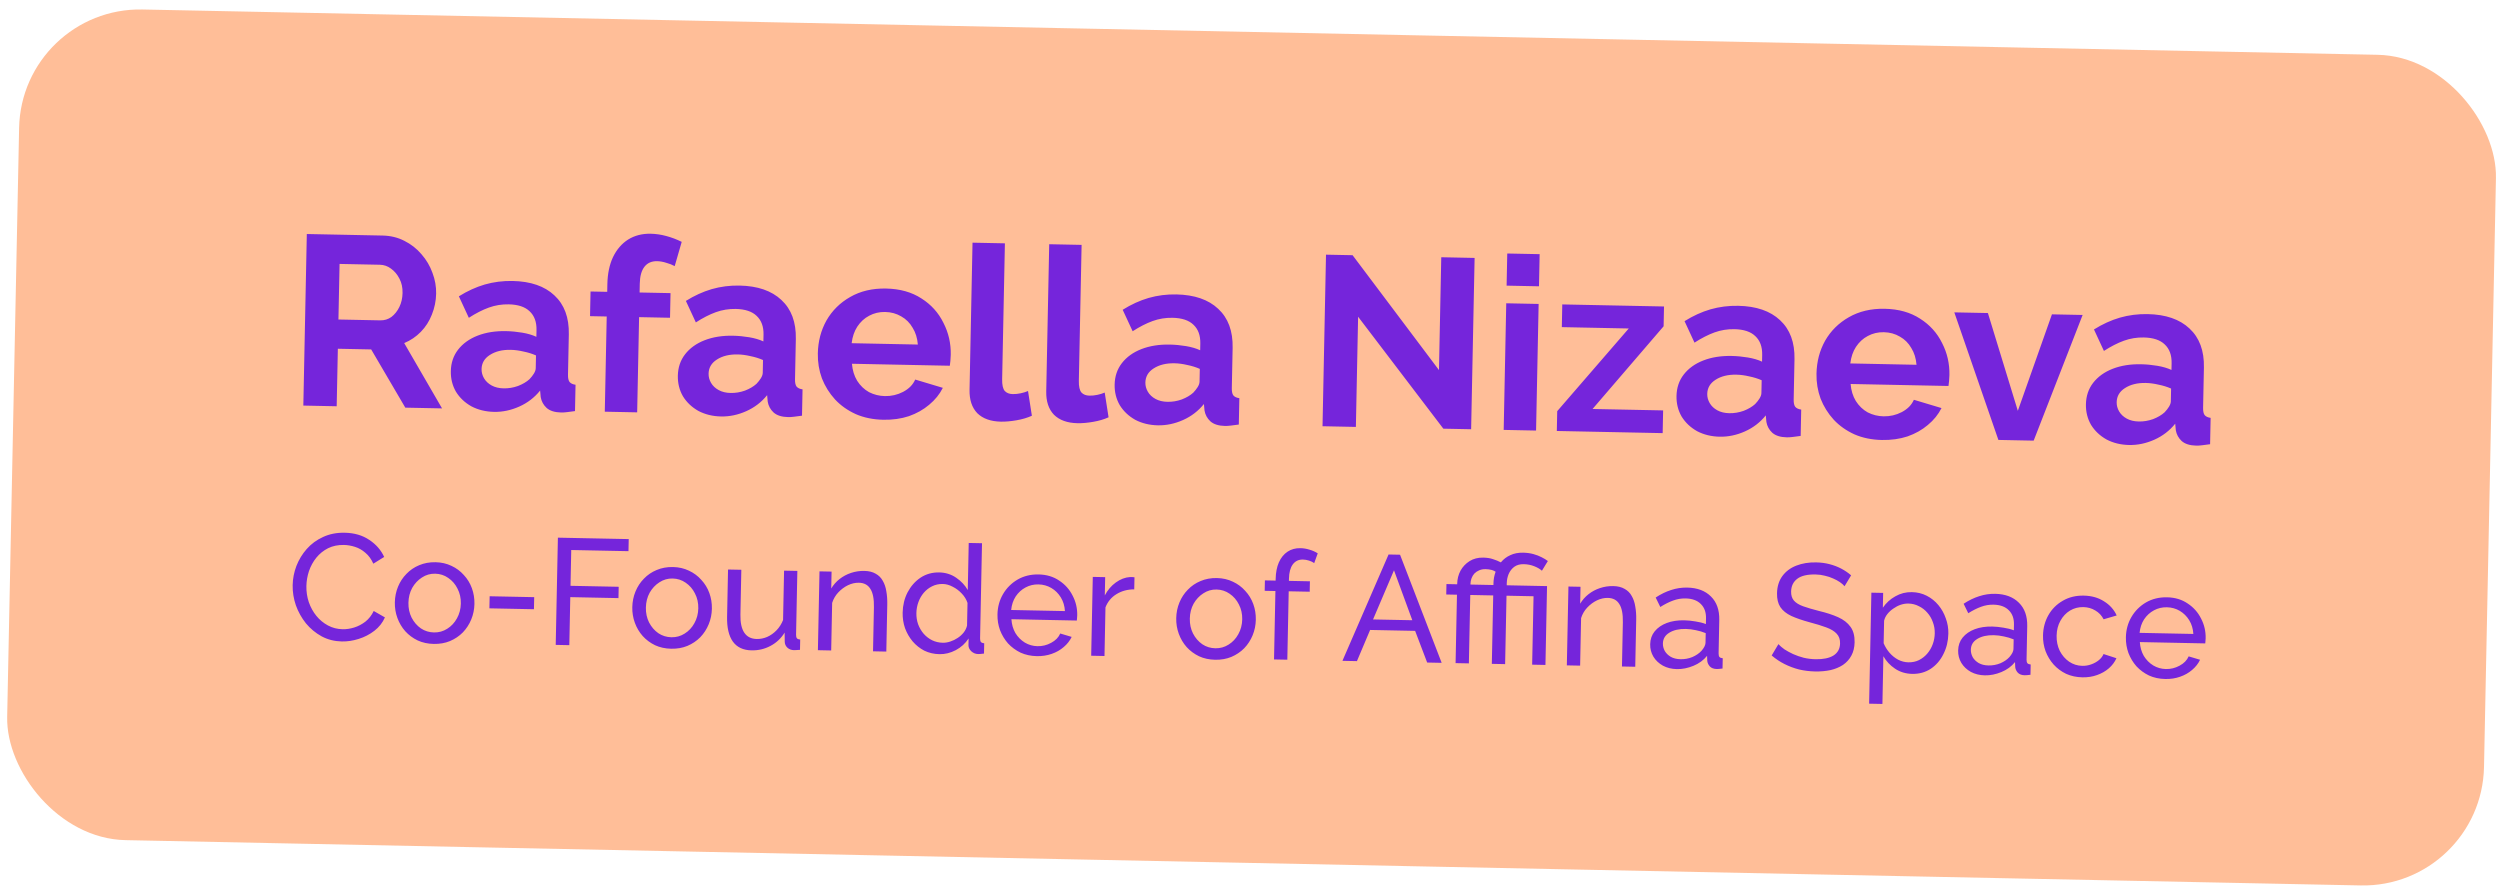 <?xml version="1.0" encoding="UTF-8"?> <svg xmlns="http://www.w3.org/2000/svg" width="331" height="118" viewBox="0 0 331 118" fill="none"><rect x="2.855" y="0.933" width="328" height="110" rx="16" transform="rotate(1.161 2.855 0.933)" fill="#FFBE98"></rect><path d="M40.161 53.699L40.622 30.984L50.667 31.187C51.713 31.209 52.668 31.441 53.534 31.886C54.421 32.33 55.177 32.922 55.803 33.66C56.449 34.398 56.934 35.219 57.257 36.122C57.601 37.025 57.764 37.946 57.745 38.884C57.726 39.844 57.536 40.769 57.177 41.657C56.839 42.525 56.354 43.284 55.722 43.932C55.09 44.581 54.355 45.078 53.516 45.424L58.526 54.071L53.663 53.973L49.146 46.264L44.731 46.174L44.577 53.789L40.161 53.699ZM44.809 42.303L50.344 42.415C50.899 42.426 51.392 42.276 51.825 41.965C52.259 41.633 52.609 41.191 52.877 40.642C53.144 40.093 53.284 39.477 53.298 38.794C53.313 38.069 53.176 37.437 52.888 36.898C52.601 36.337 52.226 35.892 51.763 35.562C51.322 35.233 50.834 35.064 50.301 35.053L44.958 34.944L44.809 42.303ZM59.69 49.134C59.712 48.046 60.03 47.103 60.643 46.305C61.279 45.485 62.145 44.863 63.242 44.437C64.339 44.011 65.591 43.812 66.999 43.841C67.702 43.855 68.416 43.923 69.139 44.044C69.862 44.166 70.488 44.349 71.016 44.594L71.034 43.699C71.056 42.632 70.753 41.804 70.124 41.216C69.517 40.627 68.596 40.321 67.359 40.295C66.441 40.277 65.564 40.419 64.725 40.722C63.887 41.025 63.003 41.477 62.073 42.077L60.755 39.233C61.878 38.531 63.02 38.01 64.179 37.67C65.359 37.332 66.59 37.175 67.869 37.201C70.258 37.249 72.102 37.884 73.4 39.105C74.719 40.327 75.357 42.047 75.312 44.265L75.203 49.608C75.194 50.056 75.263 50.378 75.408 50.573C75.575 50.768 75.839 50.891 76.201 50.941L76.13 54.428C75.745 54.484 75.392 54.53 75.071 54.567C74.772 54.603 74.515 54.619 74.302 54.615C73.449 54.598 72.802 54.393 72.362 54C71.943 53.607 71.686 53.132 71.591 52.576L71.512 51.71C70.768 52.634 69.847 53.34 68.749 53.83C67.65 54.32 66.536 54.554 65.406 54.531C64.297 54.508 63.299 54.264 62.412 53.798C61.547 53.311 60.867 52.668 60.371 51.868C59.897 51.048 59.669 50.136 59.69 49.134ZM70.102 50.209C70.342 49.958 70.539 49.706 70.694 49.453C70.848 49.2 70.927 48.967 70.932 48.754L70.966 47.058C70.459 46.834 69.907 46.663 69.312 46.544C68.718 46.404 68.154 46.329 67.621 46.318C66.511 46.295 65.589 46.522 64.854 46.998C64.141 47.453 63.776 48.075 63.76 48.864C63.752 49.291 63.861 49.699 64.087 50.087C64.314 50.476 64.649 50.792 65.092 51.036C65.536 51.279 66.066 51.407 66.685 51.42C67.325 51.433 67.956 51.328 68.58 51.106C69.203 50.863 69.711 50.564 70.102 50.209ZM80.074 54.508L80.329 41.903L78.121 41.858L78.188 38.594L80.395 38.639L80.416 37.615C80.444 36.229 80.692 35.039 81.16 34.046C81.65 33.031 82.317 32.255 83.16 31.718C84.024 31.18 85.022 30.923 86.152 30.946C86.835 30.96 87.516 31.059 88.195 31.244C88.895 31.428 89.583 31.688 90.259 32.022L89.33 35.235C89.013 35.058 88.643 34.912 88.219 34.797C87.795 34.66 87.391 34.588 87.007 34.58C86.282 34.566 85.722 34.81 85.328 35.314C84.933 35.819 84.726 36.561 84.706 37.542L84.682 38.726L88.778 38.809L88.711 42.072L84.616 41.989L84.361 54.595L80.074 54.508ZM89.746 49.743C89.768 48.655 90.086 47.712 90.7 46.914C91.335 46.094 92.201 45.472 93.298 45.046C94.395 44.62 95.647 44.421 97.055 44.45C97.759 44.464 98.472 44.532 99.195 44.653C99.918 44.775 100.544 44.958 101.072 45.203L101.091 44.307C101.112 43.241 100.809 42.413 100.181 41.825C99.574 41.236 98.652 40.929 97.415 40.904C96.498 40.886 95.62 41.028 94.782 41.331C93.943 41.634 93.059 42.086 92.13 42.686L90.811 39.842C91.935 39.14 93.076 38.619 94.235 38.279C95.416 37.941 96.646 37.784 97.926 37.81C100.314 37.858 102.158 38.493 103.456 39.715C104.776 40.936 105.413 42.656 105.368 44.874L105.26 50.217C105.251 50.665 105.319 50.987 105.464 51.181C105.631 51.377 105.895 51.5 106.257 51.55L106.186 55.037C105.801 55.093 105.448 55.139 105.127 55.175C104.828 55.212 104.571 55.228 104.358 55.224C103.505 55.207 102.858 55.002 102.418 54.608C101.999 54.216 101.742 53.741 101.647 53.185L101.568 52.319C100.824 53.243 99.903 53.95 98.805 54.439C97.707 54.929 96.593 55.163 95.462 55.14C94.353 55.117 93.355 54.873 92.468 54.407C91.603 53.92 90.923 53.277 90.427 52.477C89.953 51.657 89.726 50.745 89.746 49.743ZM100.159 50.818C100.398 50.567 100.595 50.315 100.75 50.062C100.904 49.809 100.984 49.576 100.988 49.362L101.023 47.667C100.515 47.443 99.964 47.272 99.369 47.153C98.774 47.013 98.21 46.938 97.677 46.927C96.568 46.904 95.646 47.131 94.91 47.607C94.197 48.062 93.832 48.684 93.817 49.473C93.808 49.9 93.917 50.307 94.144 50.696C94.371 51.085 94.706 51.401 95.149 51.645C95.592 51.888 96.123 52.017 96.741 52.029C97.381 52.042 98.013 51.937 98.636 51.715C99.26 51.472 99.767 51.173 100.159 50.818ZM116.937 55.575C115.593 55.548 114.382 55.299 113.303 54.829C112.225 54.338 111.31 53.69 110.558 52.885C109.806 52.059 109.228 51.13 108.822 50.097C108.438 49.044 108.257 47.941 108.281 46.79C108.313 45.19 108.695 43.736 109.425 42.428C110.177 41.12 111.223 40.085 112.561 39.323C113.921 38.54 115.508 38.166 117.321 38.203C119.155 38.24 120.714 38.677 121.999 39.514C123.284 40.33 124.254 41.406 124.91 42.742C125.588 44.057 125.911 45.472 125.88 46.986C125.875 47.242 125.859 47.509 125.832 47.785C125.806 48.041 125.78 48.254 125.755 48.424L112.798 48.161C112.866 49.016 113.096 49.768 113.488 50.416C113.902 51.064 114.425 51.566 115.058 51.92C115.713 52.253 116.414 52.428 117.16 52.443C118.013 52.46 118.817 52.274 119.572 51.883C120.348 51.472 120.882 50.928 121.173 50.252L124.832 51.35C124.409 52.195 123.807 52.94 123.026 53.586C122.266 54.232 121.371 54.736 120.339 55.1C119.308 55.441 118.174 55.6 116.937 55.575ZM112.757 45.44L121.523 45.618C121.455 44.763 121.225 44.022 120.832 43.395C120.461 42.748 119.959 42.247 119.326 41.892C118.694 41.517 117.983 41.321 117.194 41.305C116.426 41.29 115.718 41.457 115.071 41.806C114.446 42.135 113.924 42.615 113.506 43.247C113.109 43.858 112.86 44.589 112.757 45.44ZM128.762 32.13L133.049 32.217L132.685 50.197C132.669 50.965 132.787 51.49 133.037 51.772C133.288 52.033 133.637 52.169 134.085 52.178C134.426 52.184 134.779 52.149 135.144 52.071C135.508 51.993 135.83 51.893 136.11 51.77L136.62 55.045C136.038 55.311 135.362 55.511 134.591 55.645C133.82 55.778 133.126 55.839 132.507 55.826C131.163 55.799 130.125 55.426 129.393 54.707C128.683 53.967 128.341 52.936 128.367 51.614L128.762 32.13ZM138.916 32.335L143.204 32.422L142.839 50.403C142.824 51.17 142.941 51.696 143.191 51.978C143.442 52.239 143.791 52.374 144.239 52.383C144.581 52.39 144.933 52.355 145.298 52.277C145.662 52.199 145.984 52.099 146.264 51.976L146.774 55.251C146.192 55.517 145.516 55.717 144.745 55.85C143.974 55.984 143.28 56.045 142.661 56.032C141.317 56.005 140.279 55.632 139.547 54.913C138.837 54.173 138.495 53.142 138.522 51.819L138.916 32.335ZM147.578 50.915C147.6 49.827 147.918 48.884 148.532 48.085C149.167 47.266 150.033 46.644 151.13 46.218C152.227 45.792 153.479 45.593 154.887 45.622C155.591 45.636 156.304 45.704 157.027 45.825C157.75 45.946 158.376 46.13 158.904 46.375L158.922 45.479C158.944 44.413 158.641 43.585 158.013 42.996C157.406 42.408 156.484 42.101 155.247 42.076C154.33 42.057 153.452 42.2 152.613 42.503C151.775 42.806 150.891 43.258 149.962 43.857L148.643 41.014C149.767 40.311 150.908 39.79 152.067 39.451C153.248 39.112 154.478 38.956 155.757 38.982C158.146 39.03 159.99 39.665 161.288 40.886C162.608 42.108 163.245 43.828 163.2 46.046L163.092 51.389C163.083 51.837 163.151 52.158 163.296 52.353C163.463 52.549 163.727 52.671 164.089 52.721L164.018 56.209C163.633 56.265 163.28 56.311 162.959 56.347C162.66 56.384 162.403 56.4 162.19 56.396C161.337 56.378 160.69 56.173 160.25 55.78C159.831 55.388 159.574 54.913 159.479 54.356L159.4 53.491C158.656 54.414 157.735 55.121 156.637 55.611C155.539 56.101 154.424 56.334 153.294 56.312C152.185 56.289 151.187 56.045 150.3 55.579C149.435 55.092 148.755 54.449 148.259 53.649C147.785 52.828 147.558 51.917 147.578 50.915ZM157.99 51.99C158.23 51.739 158.427 51.486 158.582 51.234C158.736 50.981 158.816 50.748 158.82 50.534L158.854 48.839C158.347 48.615 157.796 48.444 157.2 48.325C156.606 48.185 156.042 48.109 155.509 48.099C154.4 48.076 153.478 48.303 152.742 48.779C152.029 49.234 151.664 49.856 151.648 50.645C151.64 51.072 151.749 51.479 151.976 51.868C152.202 52.257 152.537 52.573 152.981 52.816C153.424 53.06 153.955 53.188 154.573 53.201C155.213 53.214 155.845 53.109 156.468 52.887C157.092 52.644 157.599 52.345 157.99 51.99ZM179.813 41.934L179.518 56.523L175.102 56.433L175.563 33.718L179.082 33.789L190.52 49L190.823 34.059L195.238 34.149L194.778 56.832L191.099 56.757L179.813 41.934ZM199.088 56.919L199.427 40.155L203.715 40.242L203.375 57.006L199.088 56.919ZM199.475 37.819L199.561 33.564L203.848 33.651L203.762 37.906L199.475 37.819ZM206.176 54.438L215.647 43.492L206.785 43.312L206.846 40.305L220.315 40.578L220.262 43.201L210.855 54.149L220.197 54.338L220.136 57.346L206.123 57.062L206.176 54.438ZM221.969 52.422C221.991 51.334 222.309 50.391 222.923 49.593C223.558 48.773 224.424 48.151 225.521 47.725C226.618 47.299 227.87 47.1 229.278 47.129C229.982 47.143 230.695 47.211 231.418 47.332C232.141 47.454 232.767 47.637 233.295 47.882L233.313 46.987C233.335 45.92 233.032 45.093 232.404 44.504C231.797 43.915 230.875 43.608 229.638 43.583C228.721 43.565 227.843 43.707 227.004 44.01C226.166 44.313 225.282 44.765 224.352 45.365L223.034 42.521C224.158 41.819 225.299 41.298 226.458 40.958C227.639 40.62 228.869 40.463 230.148 40.489C232.537 40.538 234.381 41.172 235.679 42.394C236.999 43.615 237.636 45.335 237.591 47.553L237.483 52.896C237.474 53.344 237.542 53.666 237.687 53.861C237.854 54.056 238.118 54.179 238.48 54.229L238.409 57.716C238.024 57.772 237.671 57.818 237.35 57.855C237.051 57.891 236.794 57.907 236.581 57.903C235.728 57.886 235.081 57.681 234.641 57.288C234.222 56.895 233.965 56.42 233.87 55.864L233.791 54.998C233.047 55.922 232.126 56.629 231.028 57.118C229.93 57.608 228.815 57.842 227.685 57.819C226.576 57.796 225.578 57.552 224.691 57.086C223.826 56.599 223.146 55.956 222.65 55.156C222.176 54.336 221.949 53.424 221.969 52.422ZM232.381 53.497C232.621 53.246 232.818 52.994 232.973 52.741C233.127 52.488 233.207 52.255 233.211 52.041L233.245 50.346C232.738 50.122 232.187 49.951 231.591 49.832C230.997 49.692 230.433 49.617 229.9 49.606C228.791 49.584 227.868 49.81 227.133 50.286C226.42 50.741 226.055 51.363 226.039 52.152C226.031 52.579 226.14 52.986 226.367 53.375C226.593 53.764 226.928 54.08 227.372 54.324C227.815 54.567 228.346 54.696 228.964 54.708C229.604 54.721 230.236 54.616 230.859 54.394C231.483 54.151 231.99 53.852 232.381 53.497ZM249.159 58.254C247.816 58.227 246.605 57.978 245.526 57.508C244.448 57.017 243.533 56.369 242.781 55.564C242.029 54.738 241.451 53.809 241.045 52.776C240.661 51.723 240.48 50.62 240.504 49.469C240.536 47.869 240.918 46.415 241.648 45.107C242.4 43.799 243.445 42.764 244.784 42.002C246.144 41.219 247.731 40.845 249.543 40.882C251.378 40.919 252.937 41.356 254.222 42.193C255.507 43.009 256.477 44.084 257.133 45.421C257.811 46.736 258.134 48.151 258.103 49.665C258.098 49.921 258.082 50.188 258.055 50.465C258.029 50.72 258.003 50.933 257.978 51.103L245.021 50.84C245.089 51.695 245.319 52.447 245.711 53.095C246.125 53.743 246.648 54.245 247.281 54.599C247.936 54.932 248.636 55.107 249.383 55.122C250.236 55.139 251.04 54.953 251.795 54.562C252.571 54.151 253.105 53.608 253.396 52.931L257.055 54.029C256.632 54.874 256.03 55.619 255.249 56.265C254.489 56.911 253.593 57.416 252.562 57.779C251.531 58.12 250.397 58.279 249.159 58.254ZM244.98 48.119L253.746 48.297C253.678 47.442 253.448 46.701 253.055 46.074C252.684 45.427 252.182 44.926 251.549 44.572C250.917 44.196 250.206 44 249.417 43.984C248.649 43.969 247.941 44.136 247.294 44.485C246.669 44.814 246.147 45.294 245.729 45.926C245.332 46.537 245.083 47.268 244.98 48.119ZM264.586 58.246L258.751 41.357L263.198 41.447L267.161 54.394L271.677 41.619L275.74 41.701L269.257 58.341L264.586 58.246ZM276.177 53.52C276.199 52.432 276.517 51.489 277.13 50.691C277.766 49.872 278.632 49.249 279.729 48.823C280.825 48.397 282.078 48.199 283.485 48.227C284.189 48.241 284.903 48.309 285.626 48.431C286.349 48.552 286.974 48.735 287.503 48.981L287.521 48.085C287.543 47.018 287.239 46.191 286.611 45.602C286.004 45.014 285.082 44.707 283.845 44.682C282.928 44.663 282.05 44.805 281.212 45.108C280.374 45.411 279.49 45.863 278.56 46.463L277.241 43.62C278.365 42.917 279.507 42.396 280.666 42.057C281.846 41.718 283.076 41.562 284.356 41.587C286.745 41.636 288.588 42.271 289.887 43.492C291.206 44.714 291.843 46.433 291.798 48.652L291.69 53.995C291.681 54.443 291.749 54.764 291.895 54.959C292.061 55.154 292.326 55.277 292.687 55.327L292.617 58.814C292.232 58.87 291.879 58.917 291.558 58.953C291.258 58.989 291.002 59.006 290.789 59.001C289.935 58.984 289.289 58.779 288.849 58.386C288.43 57.993 288.173 57.519 288.077 56.962L287.999 56.096C287.255 57.02 286.334 57.727 285.235 58.217C284.137 58.706 283.023 58.94 281.893 58.917C280.783 58.895 279.785 58.65 278.899 58.184C278.034 57.697 277.353 57.054 276.857 56.255C276.383 55.434 276.156 54.523 276.177 53.52ZM286.589 54.595C286.829 54.344 287.026 54.092 287.18 53.839C287.335 53.586 287.414 53.353 287.419 53.14L287.453 51.444C286.945 51.221 286.394 51.049 285.799 50.931C285.204 50.791 284.641 50.715 284.107 50.704C282.998 50.682 282.076 50.908 281.341 51.384C280.628 51.839 280.263 52.461 280.247 53.251C280.238 53.677 280.347 54.085 280.574 54.474C280.801 54.862 281.136 55.178 281.579 55.422C282.022 55.666 282.553 55.794 283.172 55.806C283.812 55.819 284.443 55.715 285.067 55.493C285.69 55.249 286.198 54.95 286.589 54.595Z" fill="#7525DB"></path><path d="M38.748 77.475C38.765 76.609 38.929 75.765 39.239 74.945C39.563 74.111 40.018 73.36 40.605 72.692C41.206 72.011 41.93 71.479 42.778 71.096C43.626 70.7 44.583 70.512 45.65 70.534C46.916 70.559 47.997 70.875 48.891 71.48C49.786 72.071 50.444 72.825 50.866 73.74L49.428 74.631C49.16 74.026 48.809 73.545 48.377 73.19C47.957 72.821 47.496 72.558 46.992 72.401C46.502 72.245 46.017 72.162 45.537 72.152C44.75 72.136 44.047 72.282 43.428 72.589C42.821 72.897 42.306 73.313 41.882 73.838C41.458 74.363 41.133 74.957 40.906 75.619C40.693 76.268 40.579 76.926 40.566 77.592C40.551 78.326 40.657 79.034 40.883 79.719C41.122 80.404 41.457 81.011 41.886 81.54C42.315 82.069 42.827 82.492 43.42 82.811C44.014 83.13 44.664 83.296 45.371 83.311C45.864 83.321 46.372 83.244 46.896 83.082C47.419 82.919 47.911 82.662 48.372 82.311C48.833 81.947 49.202 81.475 49.481 80.894L50.964 81.744C50.656 82.444 50.191 83.035 49.568 83.516C48.944 83.997 48.25 84.356 47.485 84.594C46.734 84.832 45.991 84.944 45.258 84.929C44.285 84.909 43.396 84.684 42.591 84.255C41.787 83.812 41.091 83.237 40.506 82.532C39.933 81.814 39.489 81.018 39.174 80.145C38.872 79.258 38.73 78.369 38.748 77.475ZM57.427 85.255C56.64 85.24 55.93 85.085 55.296 84.792C54.662 84.486 54.117 84.082 53.66 83.579C53.204 83.063 52.855 82.476 52.615 81.817C52.375 81.159 52.263 80.47 52.277 79.75C52.292 79.017 52.433 78.326 52.699 77.678C52.966 77.03 53.337 76.464 53.814 75.98C54.291 75.483 54.852 75.101 55.497 74.834C56.157 74.554 56.879 74.422 57.666 74.438C58.439 74.454 59.143 74.615 59.777 74.921C60.411 75.214 60.956 75.618 61.412 76.134C61.882 76.637 62.237 77.218 62.477 77.876C62.717 78.534 62.83 79.23 62.815 79.963C62.8 80.683 62.66 81.367 62.393 82.015C62.127 82.663 61.755 83.236 61.278 83.733C60.802 84.217 60.234 84.599 59.575 84.879C58.929 85.146 58.213 85.271 57.427 85.255ZM54.076 79.806C54.062 80.526 54.202 81.183 54.497 81.775C54.805 82.368 55.215 82.844 55.728 83.201C56.241 83.544 56.818 83.723 57.458 83.736C58.097 83.749 58.681 83.587 59.208 83.251C59.748 82.915 60.177 82.457 60.496 81.877C60.828 81.284 61.001 80.627 61.016 79.907C61.03 79.187 60.884 78.531 60.576 77.938C60.281 77.345 59.87 76.87 59.344 76.513C58.831 76.155 58.255 75.97 57.615 75.957C56.975 75.944 56.392 76.113 55.864 76.462C55.338 76.798 54.908 77.256 54.576 77.836C54.258 78.416 54.091 79.073 54.076 79.806ZM64.796 80.544L64.829 78.944L70.728 79.064L70.695 80.663L64.796 80.544ZM73.577 85.383L73.865 71.186L83.243 71.376L83.21 72.975L75.632 72.822L75.536 77.561L81.915 77.69L81.884 79.19L75.506 79.06L75.377 85.419L73.577 85.383ZM88.866 85.892C88.079 85.876 87.369 85.722 86.734 85.429C86.101 85.123 85.555 84.719 85.099 84.216C84.642 83.7 84.294 83.113 84.054 82.454C83.814 81.796 83.701 81.107 83.716 80.387C83.731 79.654 83.872 78.963 84.138 78.315C84.405 77.667 84.776 77.101 85.253 76.617C85.73 76.12 86.291 75.738 86.936 75.471C87.595 75.191 88.318 75.059 89.105 75.075C89.878 75.091 90.582 75.252 91.215 75.558C91.85 75.851 92.395 76.255 92.851 76.771C93.321 77.274 93.676 77.855 93.916 78.513C94.156 79.171 94.269 79.867 94.254 80.6C94.239 81.32 94.099 82.004 93.832 82.652C93.566 83.3 93.194 83.873 92.717 84.37C92.241 84.854 91.673 85.236 91.014 85.516C90.368 85.783 89.652 85.908 88.866 85.892ZM85.515 80.443C85.501 81.163 85.641 81.82 85.936 82.412C86.243 83.005 86.654 83.481 87.167 83.838C87.68 84.181 88.257 84.36 88.896 84.373C89.536 84.386 90.12 84.224 90.647 83.888C91.187 83.552 91.616 83.094 91.935 82.514C92.267 81.921 92.44 81.264 92.455 80.544C92.469 79.824 92.323 79.168 92.014 78.575C91.72 77.982 91.309 77.507 90.783 77.15C90.27 76.792 89.694 76.607 89.054 76.594C88.414 76.581 87.831 76.75 87.303 77.099C86.776 77.435 86.347 77.893 86.015 78.473C85.697 79.053 85.53 79.71 85.515 80.443ZM96.266 81.662L96.392 75.403L98.152 75.438L98.032 81.357C98.01 82.424 98.181 83.227 98.543 83.768C98.906 84.309 99.454 84.587 100.187 84.602C100.667 84.611 101.129 84.52 101.573 84.329C102.03 84.125 102.443 83.834 102.81 83.454C103.178 83.075 103.468 82.621 103.678 82.092L103.811 75.553L105.57 75.589L105.399 84.027C105.395 84.24 105.432 84.401 105.51 84.509C105.601 84.605 105.747 84.661 105.946 84.678L105.919 86.038C105.718 86.061 105.558 86.071 105.438 86.068C105.331 86.079 105.224 86.084 105.118 86.082C104.784 86.075 104.5 85.969 104.264 85.764C104.028 85.546 103.907 85.284 103.9 84.977L103.885 83.756C103.416 84.52 102.79 85.108 102.009 85.519C101.24 85.93 100.403 86.126 99.496 86.108C98.403 86.086 97.584 85.702 97.039 84.958C96.494 84.2 96.236 83.101 96.266 81.662ZM117.348 86.269L115.589 86.234L115.707 80.395C115.729 79.289 115.572 78.479 115.236 77.965C114.913 77.438 114.405 77.168 113.712 77.154C113.232 77.144 112.75 77.254 112.265 77.485C111.794 77.715 111.367 78.033 110.985 78.439C110.617 78.832 110.348 79.293 110.177 79.823L110.05 86.122L108.29 86.086L108.502 75.648L110.101 75.68L110.056 77.92C110.346 77.433 110.714 77.013 111.162 76.662C111.609 76.311 112.114 76.041 112.678 75.853C113.242 75.664 113.831 75.576 114.444 75.588C115.044 75.601 115.541 75.724 115.937 75.959C116.346 76.18 116.659 76.493 116.878 76.898C117.11 77.29 117.267 77.753 117.35 78.288C117.446 78.823 117.487 79.404 117.475 80.031L117.348 86.269ZM119.51 81.112C119.53 80.126 119.748 79.23 120.165 78.425C120.595 77.607 121.168 76.958 121.884 76.479C122.614 76.001 123.439 75.771 124.359 75.789C125.199 75.806 125.947 76.042 126.605 76.495C127.263 76.948 127.772 77.492 128.132 78.126L128.259 71.888L130.018 71.923L129.763 84.521C129.759 84.734 129.795 84.895 129.873 85.003C129.965 85.098 130.11 85.154 130.31 85.172L130.282 86.531C129.948 86.578 129.688 86.6 129.501 86.596C129.154 86.589 128.85 86.463 128.588 86.217C128.34 85.972 128.219 85.703 128.225 85.41L128.243 84.53C127.816 85.188 127.252 85.703 126.551 86.076C125.85 86.448 125.126 86.627 124.38 86.612C123.66 86.597 122.996 86.444 122.388 86.152C121.795 85.846 121.276 85.436 120.833 84.92C120.403 84.404 120.068 83.824 119.828 83.179C119.601 82.521 119.495 81.832 119.51 81.112ZM128.037 82.825L128.098 79.826C127.947 79.369 127.695 78.958 127.343 78.59C126.99 78.21 126.59 77.908 126.141 77.686C125.705 77.45 125.268 77.328 124.828 77.319C124.308 77.309 123.832 77.412 123.401 77.63C122.984 77.835 122.618 78.121 122.304 78.488C122.003 78.842 121.768 79.251 121.599 79.714C121.429 80.178 121.339 80.662 121.329 81.169C121.319 81.689 121.395 82.184 121.559 82.654C121.736 83.124 121.981 83.543 122.294 83.909C122.62 84.276 122.994 84.564 123.417 84.772C123.852 84.981 124.324 85.091 124.83 85.101C125.15 85.107 125.478 85.054 125.814 84.941C126.163 84.828 126.493 84.668 126.804 84.461C127.115 84.254 127.379 84.012 127.598 83.737C127.818 83.448 127.964 83.144 128.037 82.825ZM137.275 86.873C136.489 86.857 135.771 86.703 135.124 86.41C134.49 86.103 133.938 85.699 133.468 85.196C133.012 84.68 132.657 84.093 132.404 83.434C132.164 82.775 132.051 82.08 132.066 81.347C132.086 80.36 132.331 79.465 132.8 78.661C133.27 77.857 133.91 77.216 134.72 76.739C135.543 76.263 136.474 76.035 137.514 76.056C138.567 76.077 139.475 76.349 140.238 76.871C141.015 77.38 141.608 78.046 142.018 78.868C142.442 79.676 142.644 80.547 142.625 81.481C142.623 81.614 142.613 81.747 142.597 81.88C142.595 82 142.586 82.093 142.572 82.16L133.913 81.984C133.953 82.665 134.127 83.275 134.436 83.815C134.759 84.342 135.177 84.764 135.691 85.081C136.205 85.385 136.762 85.543 137.362 85.555C138.002 85.568 138.605 85.42 139.171 85.111C139.751 84.803 140.153 84.391 140.376 83.876L141.888 84.326C141.651 84.828 141.302 85.275 140.84 85.665C140.392 86.056 139.859 86.359 139.242 86.573C138.637 86.787 137.982 86.888 137.275 86.873ZM133.878 80.763L140.997 80.907C140.957 80.227 140.776 79.623 140.453 79.096C140.13 78.569 139.712 78.154 139.198 77.85C138.684 77.547 138.114 77.388 137.487 77.376C136.874 77.363 136.305 77.498 135.779 77.781C135.253 78.064 134.818 78.462 134.474 78.975C134.144 79.488 133.945 80.084 133.878 80.763ZM150.173 78.033C149.293 78.028 148.509 78.239 147.82 78.665C147.145 79.078 146.659 79.662 146.364 80.416L146.234 86.855L144.474 86.819L144.685 76.381L146.325 76.414L146.276 78.834C146.651 78.121 147.136 77.551 147.731 77.123C148.34 76.682 148.972 76.441 149.626 76.401C149.759 76.404 149.873 76.406 149.966 76.408C150.059 76.41 150.139 76.418 150.206 76.433L150.173 78.033ZM160.882 87.352C160.096 87.336 159.385 87.181 158.751 86.888C158.117 86.582 157.572 86.178 157.115 85.675C156.659 85.159 156.311 84.572 156.071 83.913C155.831 83.255 155.718 82.566 155.733 81.846C155.747 81.113 155.888 80.422 156.155 79.774C156.421 79.126 156.793 78.56 157.269 78.076C157.746 77.579 158.307 77.197 158.953 76.93C159.612 76.65 160.335 76.518 161.121 76.534C161.894 76.55 162.598 76.711 163.232 77.017C163.866 77.31 164.411 77.714 164.868 78.23C165.338 78.733 165.693 79.314 165.933 79.972C166.173 80.631 166.285 81.326 166.27 82.06C166.256 82.779 166.115 83.463 165.849 84.112C165.582 84.76 165.211 85.332 164.734 85.829C164.257 86.313 163.689 86.695 163.03 86.975C162.385 87.242 161.669 87.368 160.882 87.352ZM157.532 81.903C157.517 82.622 157.657 83.279 157.952 83.871C158.26 84.465 158.67 84.94 159.183 85.297C159.696 85.641 160.273 85.819 160.913 85.832C161.553 85.845 162.136 85.683 162.663 85.347C163.203 85.011 163.633 84.553 163.951 83.973C164.283 83.38 164.457 82.723 164.471 82.003C164.486 81.283 164.339 80.627 164.031 80.034C163.736 79.441 163.326 78.966 162.8 78.609C162.287 78.251 161.71 78.066 161.07 78.053C160.431 78.04 159.847 78.209 159.32 78.558C158.793 78.894 158.364 79.352 158.032 79.932C157.713 80.513 157.547 81.169 157.532 81.903ZM168.681 87.31L168.865 78.251L167.445 78.223L167.473 76.843L168.893 76.872L168.897 76.652C168.915 75.799 169.056 75.068 169.322 74.46C169.601 73.839 169.984 73.366 170.471 73.043C170.957 72.719 171.527 72.564 172.181 72.577C172.594 72.586 172.999 72.654 173.397 72.782C173.794 72.897 174.151 73.057 174.467 73.264L174.001 74.555C173.817 74.418 173.586 74.306 173.307 74.221C173.042 74.135 172.777 74.09 172.51 74.084C171.937 74.073 171.486 74.29 171.157 74.737C170.841 75.171 170.675 75.801 170.658 76.627L170.652 76.907L173.432 76.964L173.404 78.343L170.625 78.287L170.441 87.345L168.681 87.31ZM183.846 73.414L185.366 73.445L190.877 87.759L188.957 87.72L187.362 83.527L181.403 83.406L179.659 87.532L177.739 87.493L183.846 73.414ZM186.99 82.119L184.564 75.509L181.791 82.014L186.99 82.119ZM192.719 87.797L192.903 78.739L191.483 78.71L191.511 77.33L192.931 77.359L192.933 77.279C192.945 76.666 193.09 76.095 193.367 75.567C193.658 75.04 194.06 74.614 194.573 74.291C195.087 73.968 195.69 73.814 196.383 73.828C196.89 73.838 197.322 73.907 197.679 74.034C198.05 74.148 198.407 74.296 198.75 74.476L198.243 75.826C197.954 75.633 197.689 75.508 197.45 75.45C197.212 75.392 196.959 75.36 196.692 75.355C196.372 75.348 196.085 75.402 195.829 75.517C195.587 75.619 195.377 75.761 195.2 75.944C195.036 76.128 194.912 76.339 194.827 76.577C194.743 76.802 194.698 77.028 194.693 77.254L194.691 77.394L197.47 77.451L197.442 78.83L194.663 78.774L194.479 87.832L192.719 87.797ZM197.702 78.836L196.282 78.807L196.31 77.427L197.73 77.456L197.734 77.236C197.745 76.716 197.835 76.218 198.005 75.741C198.175 75.251 198.424 74.809 198.752 74.416C199.08 74.023 199.486 73.717 199.97 73.501C200.455 73.27 201.024 73.162 201.677 73.175C202.171 73.185 202.623 73.248 203.034 73.363C203.445 73.478 203.809 73.618 204.126 73.785C204.456 73.951 204.726 74.117 204.936 74.281L204.15 75.566C203.901 75.334 203.558 75.134 203.121 74.965C202.698 74.796 202.24 74.707 201.747 74.697C201.24 74.686 200.818 74.805 200.479 75.051C200.154 75.298 199.908 75.62 199.739 76.016C199.585 76.4 199.504 76.798 199.495 77.212L199.49 77.492L204.828 77.6L204.617 88.038L202.857 88.002L203.041 78.944L199.462 78.871L199.278 87.93L197.518 87.894L197.702 78.836ZM216.507 88.279L214.748 88.243L214.866 82.404C214.889 81.298 214.732 80.488 214.395 79.974C214.073 79.447 213.565 79.177 212.871 79.163C212.392 79.153 211.909 79.264 211.424 79.494C210.953 79.724 210.526 80.042 210.145 80.448C209.777 80.841 209.507 81.302 209.337 81.832L209.209 88.131L207.449 88.095L207.661 77.657L209.261 77.69L209.215 79.929C209.505 79.442 209.874 79.022 210.321 78.671C210.768 78.32 211.274 78.05 211.838 77.862C212.401 77.673 212.99 77.585 213.603 77.598C214.203 77.61 214.701 77.733 215.096 77.968C215.505 78.189 215.819 78.503 216.037 78.907C216.269 79.299 216.427 79.762 216.509 80.297C216.605 80.832 216.647 81.413 216.634 82.04L216.507 88.279ZM218.485 85.298C218.499 84.632 218.697 84.062 219.08 83.59C219.476 83.104 220.011 82.735 220.683 82.482C221.355 82.229 222.13 82.111 223.01 82.129C223.477 82.138 223.969 82.189 224.488 82.279C225.006 82.356 225.464 82.472 225.861 82.627L225.876 81.867C225.892 81.067 225.665 80.436 225.194 79.973C224.724 79.497 224.049 79.249 223.169 79.232C222.596 79.22 222.04 79.316 221.503 79.518C220.979 79.707 220.42 79.99 219.825 80.364L219.211 79.112C219.9 78.659 220.587 78.326 221.271 78.113C221.956 77.887 222.665 77.781 223.398 77.796C224.731 77.823 225.777 78.218 226.535 78.98C227.293 79.729 227.659 80.763 227.632 82.083L227.543 86.502C227.538 86.715 227.575 86.876 227.653 86.984C227.744 87.079 227.89 87.136 228.09 87.153L228.062 88.513C227.888 88.536 227.734 88.553 227.601 88.563C227.481 88.574 227.381 88.579 227.301 88.577C226.887 88.569 226.576 88.449 226.368 88.218C226.172 87.988 226.064 87.745 226.042 87.492L226.016 86.831C225.551 87.408 224.948 87.85 224.208 88.155C223.469 88.46 222.739 88.605 222.019 88.59C221.326 88.576 220.709 88.424 220.168 88.133C219.627 87.828 219.209 87.433 218.912 86.947C218.615 86.448 218.473 85.898 218.485 85.298ZM225.269 86.176C225.433 85.992 225.563 85.808 225.66 85.623C225.757 85.425 225.807 85.26 225.81 85.126L225.836 83.827C225.426 83.658 224.996 83.53 224.544 83.44C224.093 83.338 223.647 83.282 223.207 83.273C222.314 83.255 221.584 83.42 221.017 83.769C220.463 84.105 220.18 84.579 220.168 85.192C220.161 85.525 220.241 85.854 220.408 86.177C220.588 86.487 220.85 86.746 221.192 86.953C221.548 87.16 221.986 87.269 222.506 87.28C223.052 87.291 223.574 87.195 224.072 86.992C224.57 86.775 224.969 86.503 225.269 86.176ZM244.219 77.618C244.063 77.428 243.853 77.244 243.59 77.065C243.327 76.886 243.03 76.727 242.699 76.587C242.369 76.433 242.005 76.313 241.607 76.225C241.222 76.123 240.816 76.069 240.39 76.06C239.296 76.038 238.486 76.228 237.958 76.631C237.429 77.033 237.158 77.595 237.143 78.315C237.133 78.821 237.258 79.224 237.519 79.522C237.78 79.821 238.181 80.069 238.724 80.267C239.28 80.465 239.983 80.673 240.832 80.89C241.814 81.123 242.662 81.4 243.376 81.722C244.089 82.043 244.634 82.467 245.01 82.995C245.386 83.509 245.566 84.193 245.549 85.046C245.535 85.726 245.39 86.317 245.113 86.818C244.849 87.306 244.481 87.712 244.008 88.036C243.535 88.346 242.983 88.575 242.353 88.722C241.724 88.856 241.043 88.916 240.309 88.901C239.59 88.886 238.885 88.799 238.194 88.638C237.518 88.464 236.876 88.225 236.269 87.919C235.661 87.613 235.095 87.235 234.571 86.784L235.462 85.282C235.67 85.513 235.939 85.745 236.268 85.978C236.61 86.199 236.993 86.406 237.415 86.602C237.852 86.797 238.322 86.96 238.826 87.09C239.33 87.207 239.849 87.271 240.382 87.282C241.395 87.302 242.186 87.138 242.753 86.79C243.32 86.428 243.611 85.894 243.625 85.187C243.636 84.654 243.485 84.224 243.171 83.898C242.871 83.572 242.417 83.296 241.808 83.07C241.199 82.844 240.457 82.616 239.581 82.385C238.626 82.125 237.825 81.849 237.178 81.556C236.53 81.249 236.045 80.859 235.721 80.386C235.411 79.913 235.263 79.303 235.278 78.557C235.296 77.65 235.532 76.888 235.984 76.271C236.437 75.653 237.053 75.192 237.833 74.888C238.612 74.584 239.489 74.441 240.462 74.461C241.102 74.474 241.694 74.553 242.238 74.697C242.795 74.842 243.311 75.039 243.786 75.288C244.261 75.538 244.695 75.834 245.088 76.175L244.219 77.618ZM253.173 89.222C252.32 89.204 251.564 88.975 250.907 88.535C250.249 88.095 249.733 87.545 249.36 86.884L249.232 93.203L247.472 93.167L247.77 78.47L249.329 78.501L249.29 80.461C249.716 79.83 250.266 79.327 250.941 78.954C251.615 78.568 252.346 78.382 253.132 78.398C253.852 78.413 254.509 78.573 255.103 78.879C255.697 79.184 256.209 79.594 256.638 80.11C257.068 80.625 257.396 81.212 257.623 81.87C257.863 82.515 257.976 83.191 257.962 83.897C257.942 84.884 257.724 85.786 257.307 86.605C256.904 87.423 256.344 88.072 255.627 88.551C254.911 89.017 254.093 89.24 253.173 89.222ZM252.664 87.691C253.184 87.701 253.653 87.604 254.07 87.399C254.501 87.181 254.867 86.895 255.168 86.541C255.482 86.174 255.724 85.759 255.893 85.296C256.063 84.832 256.152 84.354 256.162 83.861C256.173 83.341 256.09 82.846 255.912 82.376C255.749 81.906 255.504 81.487 255.178 81.121C254.865 80.754 254.491 80.466 254.055 80.257C253.633 80.036 253.168 79.919 252.662 79.909C252.342 79.903 252.007 79.956 251.658 80.069C251.323 80.182 250.999 80.349 250.688 80.569C250.377 80.776 250.112 81.018 249.893 81.293C249.674 81.569 249.528 81.866 249.455 82.185L249.395 85.164C249.585 85.621 249.844 86.04 250.169 86.42C250.495 86.8 250.875 87.108 251.311 87.343C251.746 87.566 252.197 87.681 252.664 87.691ZM259.258 86.124C259.272 85.458 259.47 84.888 259.853 84.416C260.249 83.93 260.784 83.561 261.456 83.308C262.127 83.055 262.903 82.937 263.783 82.955C264.25 82.965 264.742 83.015 265.26 83.105C265.779 83.182 266.237 83.298 266.634 83.453L266.649 82.693C266.665 81.893 266.438 81.262 265.967 80.799C265.497 80.323 264.822 80.076 263.942 80.058C263.369 80.046 262.813 80.142 262.276 80.344C261.752 80.534 261.193 80.816 260.598 81.19L259.984 79.938C260.673 79.485 261.36 79.152 262.044 78.939C262.729 78.713 263.438 78.607 264.171 78.622C265.504 78.649 266.55 79.044 267.308 79.806C268.066 80.555 268.432 81.589 268.405 82.909L268.316 87.328C268.311 87.541 268.348 87.702 268.426 87.81C268.517 87.905 268.663 87.962 268.862 87.979L268.835 89.339C268.661 89.362 268.507 89.379 268.374 89.389C268.254 89.4 268.153 89.405 268.073 89.403C267.66 89.395 267.349 89.275 267.14 89.044C266.945 88.814 266.837 88.572 266.815 88.318L266.789 87.657C266.323 88.234 265.721 88.676 264.981 88.981C264.242 89.286 263.512 89.431 262.792 89.416C262.099 89.402 261.482 89.25 260.941 88.959C260.4 88.654 259.982 88.259 259.685 87.773C259.388 87.274 259.246 86.724 259.258 86.124ZM266.042 87.002C266.205 86.818 266.336 86.634 266.433 86.45C266.53 86.251 266.58 86.086 266.583 85.953L266.609 84.653C266.199 84.484 265.769 84.356 265.317 84.266C264.866 84.164 264.42 84.108 263.98 84.099C263.087 84.081 262.357 84.246 261.79 84.595C261.236 84.931 260.953 85.405 260.941 86.018C260.934 86.352 261.014 86.68 261.181 87.003C261.361 87.314 261.623 87.572 261.965 87.779C262.321 87.987 262.759 88.096 263.279 88.106C263.825 88.117 264.347 88.021 264.845 87.818C265.343 87.601 265.742 87.329 266.042 87.002ZM275.704 89.678C274.917 89.662 274.2 89.507 273.553 89.214C272.919 88.908 272.367 88.497 271.897 87.981C271.441 87.465 271.086 86.877 270.833 86.219C270.593 85.56 270.48 84.865 270.495 84.131C270.515 83.145 270.753 82.249 271.209 81.445C271.666 80.641 272.299 80.007 273.108 79.543C273.918 79.066 274.85 78.838 275.903 78.86C276.929 78.881 277.818 79.132 278.568 79.614C279.332 80.083 279.893 80.708 280.25 81.488L278.52 81.993C278.263 81.495 277.898 81.107 277.423 80.831C276.949 80.541 276.419 80.391 275.832 80.379C275.192 80.366 274.602 80.52 274.062 80.843C273.536 81.166 273.113 81.617 272.795 82.198C272.476 82.765 272.31 83.421 272.295 84.168C272.28 84.901 272.419 85.571 272.714 86.177C273.022 86.77 273.432 87.245 273.945 87.602C274.472 87.959 275.055 88.145 275.694 88.157C276.108 88.166 276.502 88.1 276.879 87.962C277.268 87.823 277.605 87.636 277.89 87.402C278.189 87.154 278.394 86.885 278.507 86.594L280.216 87.149C279.992 87.651 279.656 88.098 279.208 88.489C278.774 88.867 278.255 89.163 277.65 89.377C277.059 89.592 276.41 89.692 275.704 89.678ZM286.678 89.9C285.891 89.884 285.174 89.73 284.527 89.437C283.893 89.13 283.341 88.726 282.871 88.223C282.415 87.707 282.06 87.12 281.807 86.461C281.567 85.803 281.454 85.107 281.469 84.374C281.489 83.387 281.734 82.492 282.203 81.688C282.673 80.884 283.313 80.244 284.123 79.766C284.946 79.29 285.877 79.062 286.917 79.083C287.97 79.104 288.878 79.376 289.641 79.898C290.418 80.407 291.011 81.073 291.421 81.895C291.845 82.704 292.047 83.575 292.028 84.508C292.026 84.641 292.016 84.774 292 84.907C291.998 85.027 291.989 85.12 291.975 85.187L283.316 85.011C283.356 85.692 283.53 86.302 283.839 86.842C284.162 87.369 284.58 87.791 285.094 88.108C285.608 88.412 286.165 88.57 286.765 88.582C287.405 88.595 288.008 88.447 288.574 88.138C289.154 87.83 289.555 87.418 289.779 86.903L291.29 87.353C291.054 87.855 290.704 88.302 290.243 88.692C289.795 89.083 289.262 89.386 288.644 89.6C288.04 89.815 287.384 89.915 286.678 89.9ZM283.281 83.79L290.4 83.934C290.36 83.254 290.179 82.65 289.856 82.123C289.533 81.597 289.115 81.181 288.601 80.877C288.087 80.574 287.517 80.415 286.89 80.403C286.277 80.39 285.708 80.525 285.182 80.808C284.656 81.091 284.221 81.489 283.877 82.002C283.547 82.515 283.348 83.112 283.281 83.79Z" fill="#7525DB"></path></svg> 